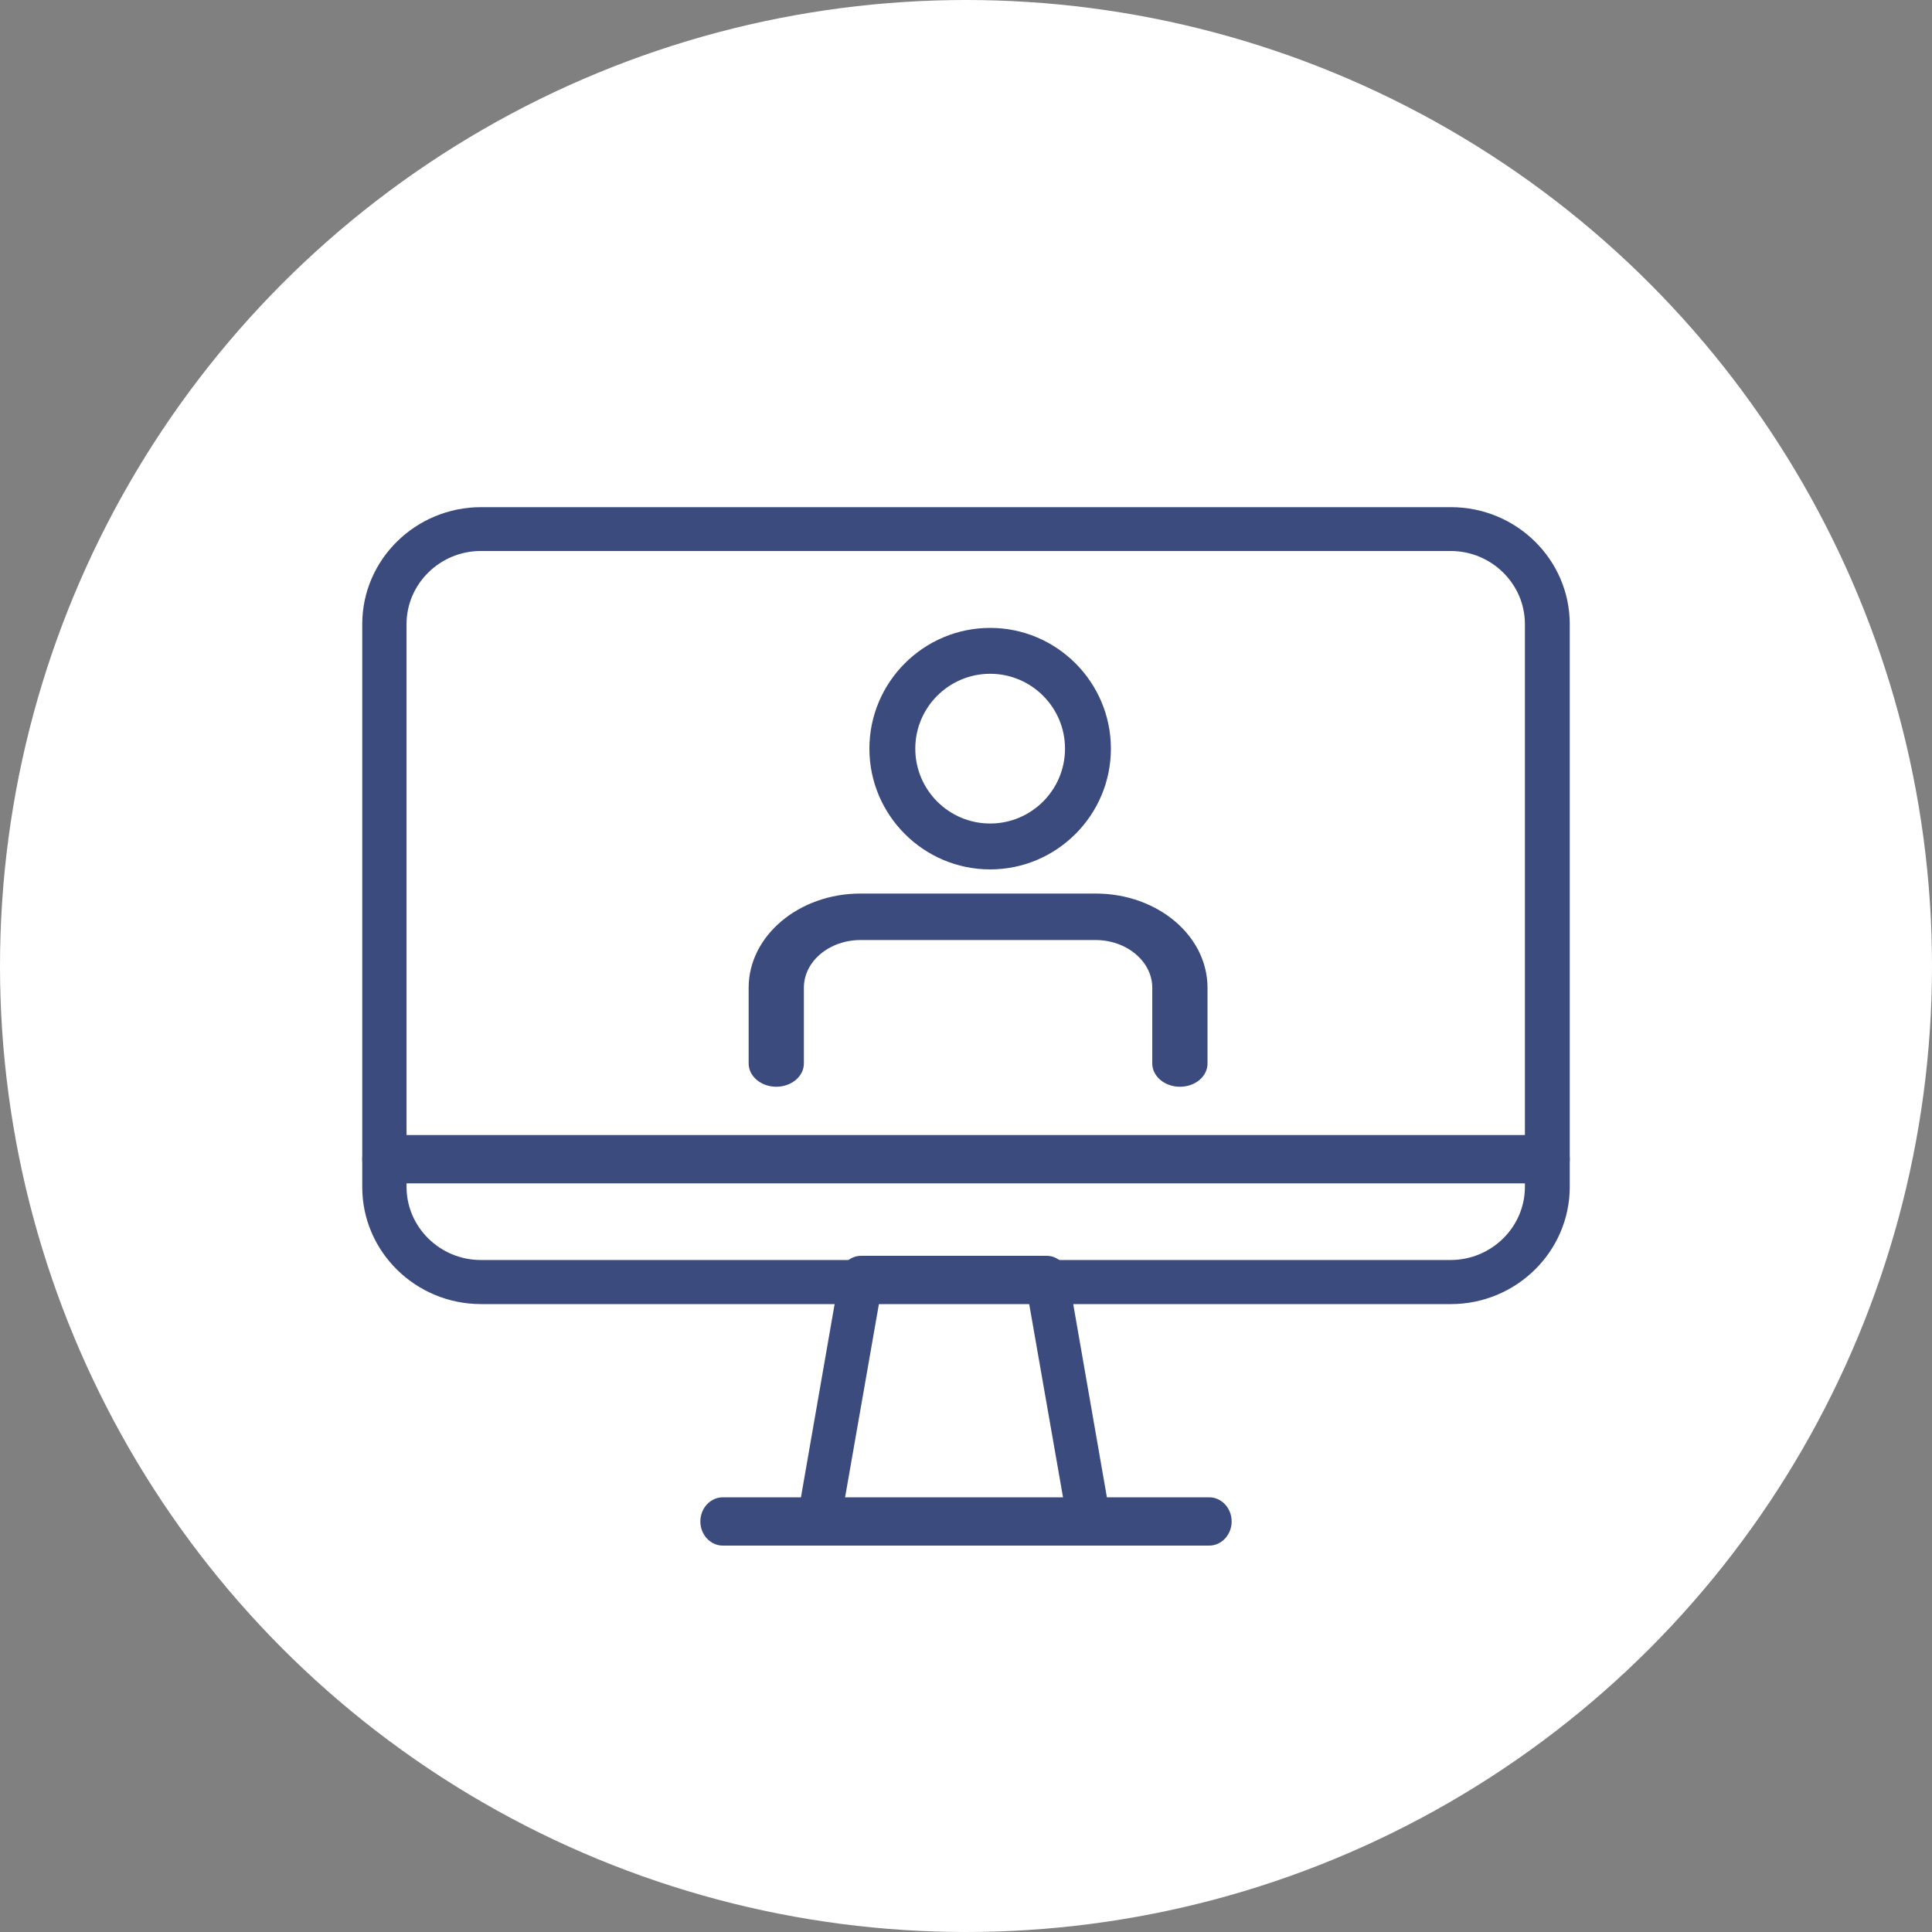 <?xml version="1.0" encoding="UTF-8"?> <svg xmlns="http://www.w3.org/2000/svg" width="80" height="80" viewBox="0 0 80 80" fill="none"><rect x="0" y="0" width="80" height="80" fill="#808080" stroke="none"/> <circle cx="40" cy="40" r="40" fill="white"></circle> <path d="M60.076 54H19.924C17.203 54 15 51.822 15 49.156V25.844C15 23.167 17.214 21 19.924 21H60.076C62.797 21 65 23.178 65 25.844V49.145C65 51.822 62.786 54 60.076 54ZM19.912 22.815C18.217 22.815 16.834 24.176 16.834 25.844V49.145C16.834 50.812 18.217 52.174 19.912 52.174H60.065C61.76 52.174 63.143 50.812 63.143 49.145V25.844C63.143 24.176 61.76 22.815 60.065 22.815H19.912Z" fill="#3B4B7E"></path> <path d="M45.112 64H33.899C33.63 64 33.384 63.869 33.204 63.655C33.036 63.442 32.969 63.156 33.014 62.871L34.774 52.772C34.852 52.321 35.222 52 35.66 52H43.34C43.778 52 44.148 52.333 44.226 52.772L45.986 62.871C46.031 63.145 45.964 63.43 45.796 63.655C45.628 63.869 45.381 64 45.112 64ZM34.976 62.099H44.035L42.6 53.901H36.411L34.976 62.099Z" fill="#3B4B7E"></path> <path d="M50.071 64H29.929C29.418 64 29 63.55 29 63C29 62.45 29.418 62 29.929 62H50.071C50.582 62 51 62.45 51 63C51 63.55 50.582 64 50.071 64Z" fill="#3B4B7E"></path> <path d="M64.077 49H15.923C15.415 49 15 48.55 15 48C15 47.45 15.415 47 15.923 47H64.077C64.585 47 65 47.45 65 48C65 48.562 64.585 49 64.077 49Z" fill="#3B4B7E"></path> <path d="M41 36C38.245 36 36 33.755 36 31C36 28.245 38.245 26 41 26C43.755 26 46 28.245 46 31C46 33.755 43.755 36 41 36ZM41 27.9C39.29 27.9 37.9 29.29 37.9 31C37.9 32.71 39.29 34.1 41 34.1C42.71 34.1 44.1 32.71 44.1 31C44.1 29.29 42.71 27.9 41 27.9Z" fill="#3B4B7E"></path> <path d="M48.856 45C48.227 45 47.713 44.567 47.713 44.038V40.898C47.713 39.815 46.655 38.925 45.368 38.925H35.632C34.345 38.925 33.287 39.803 33.287 40.898V44.038C33.287 44.567 32.773 45 32.144 45C31.515 45 31 44.567 31 44.038V40.898C31 38.756 33.073 37 35.632 37H45.368C47.927 37 50 38.744 50 40.898V44.038C50 44.567 49.5 45 48.856 45Z" fill="#3B4B7E"></path> </svg> 